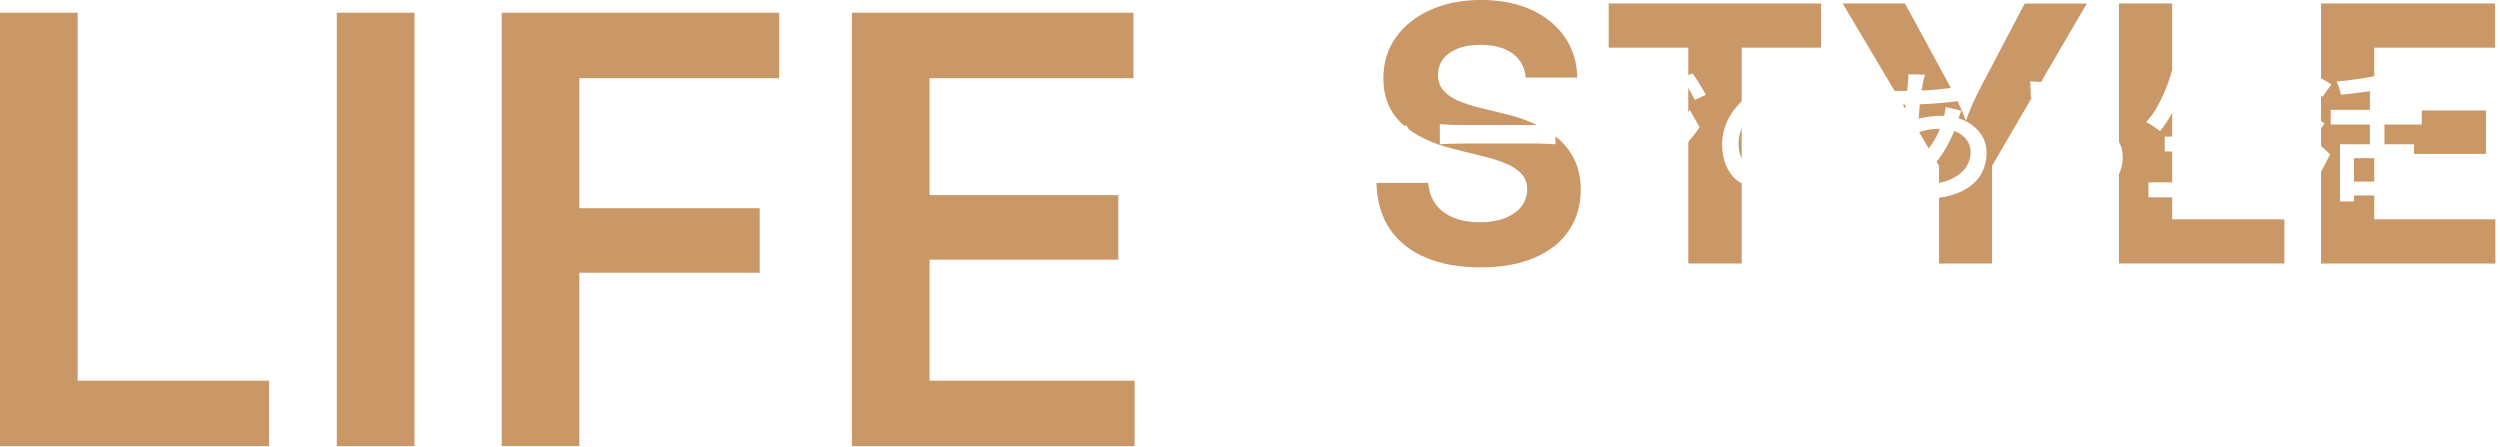 <?xml version="1.0" encoding="UTF-8"?><svg id="_1080_193" xmlns="http://www.w3.org/2000/svg" xmlns:xlink="http://www.w3.org/1999/xlink" viewBox="0 0 1080 193"><defs><style>.cls-1{filter:url(#drop-shadow-1);}.cls-2{fill:#fff;}.cls-3{fill:#ca9866;}</style><filter id="drop-shadow-1" x="481.36" y="13.84" width="604.8" height="182.88" filterUnits="userSpaceOnUse"><feOffset dx="7.21" dy="7.21"/><feGaussianBlur result="blur" stdDeviation="5.15"/><feFlood flood-color="#000" flood-opacity="1"/><feComposite in2="blur" operator="in"/><feComposite in="SourceGraphic"/></filter></defs><path class="cls-3" d="M0,192.73V5.51h33.55v158.94h82.67v28.27H0Z"/><path class="cls-3" d="M179.05,5.51v187.21h-33.55V5.51h33.55Z"/><path class="cls-3" d="M216.74,192.73V5.51h119.87v28.27h-86.32v56.16h77.9v27.89h-77.9v74.88h-33.55Z"/><path class="cls-3" d="M368.02,192.73V5.51h121.63v28.27h-88.08v50.51h81.54v27.89h-81.54v52.27h88.58v28.27h-122.13Z"/><path class="cls-3" d="M639.55,115.49c-9,0-16.82-1.38-23.48-4.15-6.66-2.76-11.85-6.86-15.57-12.29-3.72-5.43-5.68-12.11-5.88-20.05h22.39c.3,3.77,1.43,6.92,3.39,9.46,1.96,2.54,4.57,4.44,7.84,5.69,3.27,1.26,6.96,1.88,11.08,1.88s7.7-.59,10.74-1.77c3.04-1.18,5.41-2.85,7.12-5.01,1.71-2.16,2.56-4.67,2.56-7.54,0-2.56-.77-4.71-2.3-6.45-1.53-1.73-3.73-3.23-6.6-4.49-2.86-1.26-6.36-2.36-10.48-3.32l-12.36-3.09c-9.5-2.31-16.94-5.94-22.31-10.89-5.38-4.95-8.07-11.5-8.07-19.64,0-6.78,1.82-12.71,5.47-17.79,3.64-5.08,8.64-9.02,15-11.84,6.36-2.81,13.61-4.22,21.75-4.22s15.53,1.42,21.71,4.26c6.18,2.84,11.01,6.78,14.47,11.84,3.47,5.05,5.25,10.87,5.35,17.45h-22.24c-.4-4.52-2.33-8.02-5.77-10.48-3.44-2.46-8.03-3.69-13.76-3.69-3.87,0-7.19.55-9.95,1.66-2.77,1.11-4.86,2.64-6.3,4.6s-2.15,4.2-2.15,6.71c0,2.76.83,5.06,2.49,6.9,1.66,1.84,3.87,3.32,6.63,4.45,2.76,1.13,5.7,2.07,8.82,2.83l10.18,2.49c4.72,1.06,9.12,2.49,13.19,4.3s7.64,4.03,10.71,6.67c3.06,2.64,5.44,5.77,7.12,9.39,1.68,3.62,2.53,7.79,2.53,12.51,0,6.78-1.71,12.7-5.13,17.75-3.42,5.05-8.37,8.96-14.85,11.72-6.48,2.76-14.27,4.15-23.37,4.15Z"/><path class="cls-3" d="M694.96,20.58V1.51h91.75v19.07h-34.3v93.25h-23.07V20.58h-34.38Z"/><path class="cls-3" d="M837.66,113.84v-42.22L796.05,1.51h26.91l19,34.98c1.96,3.52,3.69,7.01,5.2,10.48s3.06,7.61,4.67,12.44h-5.05c1.56-4.87,3.06-9.05,4.52-12.51,1.46-3.47,3.12-6.94,4.98-10.4l18.39-34.98h26.84l-40.94,70.11v42.22h-22.92Z"/><path class="cls-3" d="M915.39,113.84V1.51h22.99v93.25h48.47v19.07h-71.47Z"/><path class="cls-3" d="M1002.69,113.84V1.51h75.16v19.07h-52.17v27.14h48.25v18.77h-48.25v28.27h52.32v19.07h-75.31Z"/><g class="cls-1"><path class="cls-2" d="M516.59,25.91c-.04.7-.1,1.59-.18,2.66-.08,1.07-.14,1.98-.18,2.72-.16,6.18-.69,11.63-1.58,16.37-.89,4.74-2.13,8.92-3.74,12.57s-3.63,6.88-6.08,9.7c-2.45,2.82-5.34,5.38-8.68,7.69l-6.42-5.19c1.19-.66,2.48-1.47,3.86-2.44,1.38-.97,2.64-2.03,3.8-3.18,1.98-1.89,3.68-4.01,5.13-6.36,1.44-2.35,2.62-4.94,3.55-7.78.93-2.84,1.63-6.01,2.1-9.51.47-3.5.71-7.41.71-11.73,0-.45-.02-1.02-.06-1.7-.04-.68-.09-1.36-.15-2.04-.06-.68-.13-1.27-.22-1.76h8.15ZM537.71,39.01c-.08.54-.16,1.11-.25,1.73-.08.62-.12,1.11-.12,1.48-.04,1.28-.11,2.93-.22,4.97s-.25,4.24-.43,6.61c-.18,2.37-.41,4.73-.68,7.1-.27,2.37-.6,4.55-.99,6.55-.39,2-.85,3.61-1.39,4.85-.66,1.48-1.59,2.6-2.78,3.37-1.19.76-2.78,1.14-4.76,1.14-1.73,0-3.48-.05-5.25-.15-1.77-.1-3.42-.22-4.94-.34l-.87-7.35c1.57.25,3.12.44,4.66.59,1.54.14,2.93.22,4.17.22.99,0,1.74-.16,2.25-.49.51-.33.94-.88,1.27-1.67.37-.82.71-1.95,1.02-3.4.31-1.44.57-3.07.77-4.88.21-1.81.39-3.66.56-5.56.16-1.89.28-3.72.34-5.47.06-1.75.09-3.28.09-4.6h-30.82c-1.11,0-2.39.01-3.83.03-1.44.02-2.78.09-4.01.22v-7.29c1.24.12,2.55.22,3.95.28,1.4.06,2.68.09,3.83.09h29.15c.78,0,1.55-.03,2.32-.09.76-.06,1.47-.15,2.13-.28l4.82,2.35ZM532.59,25.36c.53.74,1.11,1.63,1.73,2.66.62,1.03,1.21,2.06,1.79,3.09.58,1.03,1.05,1.94,1.42,2.72l-4.45,1.98c-.66-1.28-1.43-2.73-2.32-4.35-.89-1.63-1.74-3.04-2.56-4.23l4.38-1.85ZM539.75,22.64c.58.78,1.17,1.69,1.79,2.72.62,1.03,1.22,2.05,1.82,3.06.6,1.01,1.08,1.88,1.45,2.62l-4.45,1.98c-.66-1.32-1.45-2.78-2.38-4.39-.93-1.61-1.8-2.98-2.62-4.14l4.38-1.85Z"/><path class="cls-2" d="M559.7,72.23c.33-.7.53-1.33.62-1.88.08-.56.12-1.18.12-1.88v-34.03c0-.7-.04-1.46-.12-2.29-.08-.82-.16-1.62-.25-2.38-.08-.76-.18-1.41-.31-1.94h8.71c-.16,1.07-.3,2.16-.4,3.27-.1,1.11-.15,2.22-.15,3.34v32.92c2.63-.7,5.42-1.71,8.37-3.03,2.94-1.32,5.88-2.88,8.8-4.69,2.92-1.81,5.69-3.8,8.31-5.96,2.61-2.16,4.89-4.46,6.82-6.89l3.95,6.24c-4.16,5.02-9.34,9.39-15.53,13.09-6.2,3.71-13,6.73-20.41,9.08-.37.12-.85.3-1.45.52-.6.23-1.23.55-1.88.96l-5.19-4.45Z"/><path class="cls-2" d="M614.79,46.42c.7.04,1.6.1,2.69.18,1.09.08,2.23.13,3.43.15,1.19.02,2.32.03,3.4.03h33.41c1.48,0,2.83-.05,4.04-.15,1.21-.1,2.21-.17,3-.22v8.71c-.7-.04-1.72-.1-3.06-.19-1.34-.08-2.67-.12-3.98-.12h-33.41c-1.73,0-3.47.03-5.22.09-1.75.06-3.18.13-4.29.22v-8.71Z"/><path class="cls-2" d="M679.32,40.36c1.03.54,2.18,1.18,3.46,1.95,1.28.76,2.57,1.55,3.89,2.38,1.32.82,2.56,1.61,3.74,2.35,1.17.74,2.13,1.4,2.87,1.98l-4.01,6.18c-.86-.62-1.87-1.31-3.03-2.07-1.15-.76-2.38-1.55-3.67-2.38-1.3-.82-2.57-1.61-3.83-2.35-1.26-.74-2.38-1.38-3.37-1.91l3.95-6.11ZM677.97,70.25c2.31-.41,4.65-.93,7.04-1.54,2.39-.62,4.76-1.38,7.1-2.28,2.35-.91,4.61-1.96,6.79-3.15,3.46-1.98,6.69-4.19,9.7-6.64,3.01-2.45,5.71-5.06,8.12-7.84,2.41-2.78,4.42-5.63,6.02-8.55l4.26,7.47c-2.8,4.24-6.3,8.28-10.5,12.1-4.2,3.83-8.81,7.18-13.83,10.07-2.1,1.19-4.38,2.31-6.86,3.34-2.47,1.03-4.91,1.92-7.32,2.69-2.41.76-4.54,1.31-6.39,1.64l-4.14-7.29ZM688.77,26.35c.99.54,2.12,1.19,3.4,1.98,1.28.78,2.57,1.6,3.89,2.44,1.32.84,2.56,1.65,3.74,2.41,1.17.76,2.13,1.43,2.87,2.01l-4.08,6.05c-.82-.58-1.82-1.26-3-2.04-1.17-.78-2.4-1.58-3.67-2.41-1.28-.82-2.53-1.62-3.77-2.38-1.24-.76-2.35-1.43-3.34-2.01l3.95-6.05ZM715.51,27.46c.53.82,1.15,1.8,1.85,2.93.7,1.13,1.39,2.28,2.07,3.43.68,1.15,1.25,2.22,1.7,3.21l-4.82,2.1c-.58-1.24-1.14-2.39-1.7-3.46-.56-1.07-1.14-2.13-1.76-3.18-.62-1.05-1.3-2.07-2.04-3.06l4.69-1.98ZM723.91,24.49c.62.78,1.28,1.72,1.98,2.81.7,1.09,1.39,2.21,2.07,3.37.68,1.15,1.27,2.18,1.76,3.09l-4.76,2.16c-.62-1.24-1.24-2.38-1.85-3.43-.62-1.05-1.25-2.07-1.88-3.06-.64-.99-1.33-1.98-2.07-2.96l4.76-1.98Z"/><path class="cls-2" d="M768.5,32.21c-.45,3.17-1,6.52-1.64,10.04-.64,3.52-1.49,7.07-2.56,10.65-1.24,4.16-2.63,7.72-4.2,10.68s-3.28,5.23-5.16,6.79c-1.87,1.57-3.88,2.35-6.02,2.35s-4.14-.74-5.99-2.22-3.35-3.55-4.48-6.21c-1.13-2.66-1.7-5.69-1.7-9.11s.72-6.81,2.16-9.94c1.44-3.13,3.43-5.91,5.96-8.34,2.53-2.43,5.5-4.33,8.89-5.71,3.4-1.38,7.07-2.07,11.02-2.07,3.75,0,7.13.61,10.16,1.82,3.03,1.21,5.61,2.9,7.75,5.06,2.14,2.16,3.79,4.68,4.94,7.57,1.15,2.88,1.73,5.97,1.73,9.26,0,4.32-.9,8.17-2.69,11.55-1.79,3.38-4.42,6.16-7.87,8.34-3.46,2.18-7.76,3.64-12.91,4.39l-4.14-6.55c1.15-.12,2.18-.27,3.09-.43.91-.16,1.77-.33,2.59-.49,1.98-.45,3.84-1.15,5.59-2.1,1.75-.95,3.28-2.13,4.6-3.55s2.36-3.09,3.12-5c.76-1.91,1.14-4.05,1.14-6.39,0-2.47-.38-4.73-1.14-6.79-.76-2.06-1.88-3.86-3.37-5.4-1.48-1.54-3.28-2.74-5.4-3.58-2.12-.84-4.56-1.27-7.32-1.27-3.34,0-6.29.6-8.86,1.79-2.57,1.19-4.75,2.74-6.52,4.63-1.77,1.89-3.12,3.95-4.04,6.18-.93,2.22-1.39,4.34-1.39,6.36,0,2.18.27,4,.8,5.47.53,1.46,1.2,2.55,2.01,3.27.8.72,1.62,1.08,2.44,1.08.91,0,1.81-.45,2.72-1.36.91-.91,1.8-2.32,2.69-4.23.88-1.91,1.78-4.35,2.69-7.32.9-2.96,1.69-6.12,2.35-9.48.66-3.36,1.13-6.66,1.42-9.91l7.53.18Z"/><path class="cls-2" d="M840.08,40.61c-.12.33-.3.79-.52,1.39-.23.6-.44,1.2-.65,1.82-.21.62-.37,1.13-.49,1.54-1.19,3.75-2.65,7.16-4.35,10.25-1.71,3.09-3.56,5.8-5.56,8.12-2,2.33-3.98,4.25-5.96,5.77-2.02,1.48-4.29,2.78-6.82,3.89-2.53,1.11-5.05,1.67-7.56,1.67-1.44,0-2.77-.3-3.98-.9-1.22-.6-2.19-1.54-2.93-2.84-.74-1.3-1.11-2.93-1.11-4.91,0-2.14.45-4.27,1.36-6.39.91-2.12,2.16-4.14,3.77-6.05,1.61-1.91,3.46-3.62,5.56-5.13,2.1-1.5,4.36-2.69,6.79-3.55,2.02-.74,4.23-1.34,6.64-1.79,2.41-.45,4.72-.68,6.95-.68,3.87,0,7.29.69,10.25,2.07,2.96,1.38,5.29,3.27,6.98,5.68,1.69,2.41,2.53,5.18,2.53,8.31,0,2.18-.36,4.31-1.08,6.39-.72,2.08-1.87,3.98-3.46,5.71-1.59,1.73-3.67,3.22-6.27,4.48-2.59,1.26-5.76,2.17-9.51,2.75l-3.64-5.81c3.87-.45,7.07-1.35,9.6-2.69,2.53-1.34,4.42-2.98,5.65-4.94,1.23-1.96,1.85-4.02,1.85-6.21,0-1.85-.5-3.54-1.51-5.06-1.01-1.52-2.5-2.75-4.48-3.67-1.98-.93-4.41-1.39-7.29-1.39-2.72,0-5.18.31-7.38.93-2.2.62-4.07,1.28-5.59,1.98-2.14.99-4.06,2.26-5.74,3.83-1.69,1.57-3.02,3.22-3.98,4.97-.97,1.75-1.45,3.39-1.45,4.91,0,1.07.25,1.88.74,2.44.49.56,1.26.83,2.29.83,1.52,0,3.24-.47,5.16-1.42,1.91-.95,3.84-2.29,5.77-4.01,2.39-2.18,4.62-4.8,6.7-7.84,2.08-3.05,3.78-6.81,5.1-11.3.12-.41.24-.91.34-1.48.1-.58.21-1.17.31-1.79.1-.62.17-1.11.22-1.48l6.79,1.61ZM813.71,32.09c3.83,0,7.47-.09,10.93-.28,3.46-.18,6.79-.48,10-.9,3.21-.41,6.36-.97,9.45-1.67l.06,6.42c-2.14.37-4.5.71-7.07,1.02s-5.24.57-8,.77c-2.76.21-5.47.36-8.12.46-2.65.1-5.14.15-7.44.15-1.03,0-2.19-.02-3.49-.06-1.3-.04-2.58-.09-3.86-.15-1.28-.06-2.39-.11-3.34-.15l-.18-6.42c.74.08,1.76.2,3.06.34,1.3.14,2.66.26,4.11.34,1.44.08,2.74.12,3.89.12ZM824.39,25.05c-.16.54-.31,1.07-.43,1.61-.12.54-.25,1.05-.37,1.54-.37,1.85-.72,4.04-1.05,6.55-.33,2.51-.6,5.16-.8,7.94-.21,2.78-.31,5.49-.31,8.12,0,3.09.17,5.95.53,8.58.35,2.64.81,5.1,1.39,7.38.58,2.28,1.19,4.44,1.85,6.45l-6.36,1.91c-.62-1.85-1.2-4.05-1.76-6.58-.56-2.53-1.01-5.23-1.36-8.09-.35-2.86-.52-5.73-.52-8.62,0-2.06.07-4.16.22-6.3.14-2.14.31-4.24.49-6.3.19-2.06.38-4.01.59-5.87s.39-3.52.56-5c.04-.58.08-1.18.12-1.82.04-.64.04-1.2,0-1.7l7.23.19Z"/><path class="cls-2" d="M869.85,27.89c.82.08,1.71.15,2.66.22.95.06,1.81.09,2.59.09.66,0,1.67-.02,3.03-.06,1.36-.04,2.88-.08,4.57-.12,1.69-.04,3.39-.08,5.1-.12,1.71-.04,3.24-.1,4.6-.19,1.36-.08,2.39-.14,3.09-.19,1.15-.08,2.07-.17,2.75-.28.68-.1,1.2-.22,1.58-.34l3.64,5c-.66.41-1.34.84-2.04,1.3-.7.45-1.38.93-2.04,1.42-.82.58-1.83,1.35-3.03,2.32-1.19.97-2.47,2.02-3.83,3.15-1.36,1.13-2.7,2.23-4.01,3.3-1.32,1.07-2.51,2.04-3.58,2.9,1.15-.37,2.27-.61,3.37-.71,1.09-.1,2.19-.15,3.3-.15,3.46,0,6.56.66,9.29,1.98,2.74,1.32,4.91,3.12,6.52,5.4,1.61,2.28,2.41,4.91,2.41,7.87,0,3.25-.83,6.18-2.5,8.77-1.67,2.59-4.14,4.64-7.41,6.14-3.27,1.5-7.32,2.25-12.14,2.25-2.84,0-5.36-.4-7.57-1.2-2.2-.8-3.93-1.94-5.19-3.4s-1.88-3.18-1.88-5.16c0-1.61.44-3.11,1.33-4.51.88-1.4,2.13-2.53,3.74-3.4,1.61-.86,3.46-1.3,5.56-1.3,2.8,0,5.16.57,7.07,1.7,1.91,1.13,3.39,2.65,4.42,4.54,1.03,1.89,1.58,3.93,1.67,6.11l-6.42.93c-.08-2.35-.72-4.26-1.91-5.74-1.2-1.48-2.8-2.22-4.82-2.22-1.24,0-2.23.33-3,.99-.76.66-1.14,1.42-1.14,2.29,0,1.23.63,2.22,1.88,2.96,1.26.74,2.91,1.11,4.97,1.11,3.46,0,6.39-.43,8.8-1.3,2.41-.86,4.23-2.12,5.47-3.77,1.24-1.65,1.85-3.62,1.85-5.93,0-1.89-.58-3.57-1.73-5.03-1.15-1.46-2.72-2.6-4.69-3.43-1.98-.82-4.2-1.24-6.67-1.24s-4.65.3-6.67.9c-2.02.6-3.91,1.43-5.68,2.5-1.77,1.07-3.49,2.38-5.16,3.92s-3.39,3.26-5.16,5.16l-5-5.19c1.15-.91,2.45-1.96,3.89-3.15,1.44-1.19,2.9-2.41,4.38-3.64s2.88-2.41,4.2-3.52c1.32-1.11,2.43-2.04,3.34-2.78.86-.7,1.89-1.54,3.09-2.53,1.19-.99,2.43-2.02,3.71-3.09,1.28-1.07,2.49-2.09,3.64-3.06,1.15-.97,2.1-1.78,2.84-2.44-.62,0-1.46.03-2.53.09s-2.24.11-3.52.15c-1.28.04-2.55.09-3.83.15-1.28.06-2.46.12-3.55.18-1.09.06-1.97.11-2.62.15-.78.04-1.6.09-2.44.15-.84.06-1.62.15-2.32.28l-.25-7.23Z"/><path class="cls-2" d="M931.11,23.07l6.79,1.48c-.86,3.17-1.92,6.3-3.18,9.39-1.26,3.09-2.62,5.95-4.11,8.58-1.48,2.64-3.05,4.94-4.69,6.92-.41-.37-.99-.8-1.73-1.3l-2.22-1.48c-.74-.49-1.42-.89-2.04-1.17,1.69-1.77,3.22-3.86,4.6-6.27s2.63-4.99,3.77-7.75c1.13-2.76,2.07-5.56,2.81-8.4ZM920.92,71.55h55.64v6.48h-55.64v-6.48ZM927.96,51.79h43.17v6.42h-43.17v-6.42ZM930.55,33.63h42.92v6.48h-42.92v-6.48ZM945.25,22.21h6.92v52.56h-6.92V22.21Z"/><path class="cls-2" d="M981.75,44.87l3.58-4.94c1.19.54,2.52,1.18,3.98,1.95,1.46.76,2.88,1.5,4.26,2.22,1.38.72,2.52,1.37,3.43,1.94l-3.71,5.5c-.82-.62-1.91-1.32-3.27-2.1-1.36-.78-2.77-1.58-4.23-2.41-1.46-.82-2.81-1.54-4.04-2.16ZM982.8,74.64c1.11-1.52,2.35-3.37,3.71-5.53,1.36-2.16,2.74-4.46,4.14-6.89,1.4-2.43,2.72-4.82,3.95-7.16l4.82,4.38c-1.07,2.14-2.22,4.35-3.46,6.64-1.24,2.28-2.49,4.53-3.77,6.73-1.28,2.2-2.53,4.31-3.77,6.33l-5.62-4.51ZM984.71,27.77l3.77-4.76c1.19.58,2.51,1.25,3.95,2.01,1.44.76,2.84,1.51,4.2,2.25,1.36.74,2.47,1.4,3.33,1.98l-3.89,5.37c-.82-.62-1.89-1.33-3.21-2.13-1.32-.8-2.7-1.63-4.14-2.47-1.44-.84-2.78-1.6-4.01-2.25ZM999.66,40.24h39.34v6.36h-39.34v-6.36ZM1031.46,22.27l5.13,5.19c-2.96,1.11-6.28,2.07-9.94,2.87-3.66.8-7.43,1.47-11.3,2.01-3.87.54-7.64.99-11.3,1.36-.12-.78-.37-1.74-.74-2.87-.37-1.13-.74-2.07-1.11-2.81,2.63-.25,5.32-.57,8.06-.96,2.74-.39,5.39-.82,7.97-1.3,2.57-.47,4.99-1,7.26-1.57,2.26-.58,4.26-1.21,5.99-1.91ZM1003.67,55.12h31.99v24.39h-6.36v-18.4h-19.58v18.71h-6.05v-24.7ZM1008,71.24h23.96v5.99h-23.96v-5.99ZM1016.58,28.75h6.3v29.83h-6.3v-29.83Z"/><path class="cls-2" d="M1057.28,78.53c-1.24-1.57-2.63-3.16-4.17-4.79s-3.1-3.21-4.66-4.76c-1.57-1.54-3.09-2.91-4.57-4.11l5.81-5c1.44,1.19,3,2.59,4.69,4.2,1.69,1.61,3.3,3.23,4.85,4.88,1.54,1.65,2.87,3.15,3.98,4.51l-5.93,5.06Z"/><path class="cls-2" d="M627.08,149.53c-.33,1.11-.6,2.2-.8,3.27-.21,1.07-.31,2.14-.31,3.21,0,2.06,1.06,3.76,3.18,5.09,2.12,1.34,5.49,2.01,10.1,2.01,2.8,0,5.51-.1,8.12-.31,2.61-.21,5.06-.49,7.35-.86s4.29-.8,6.02-1.3l.06,7.78c-1.69.41-3.64.77-5.87,1.08s-4.63.56-7.23.74c-2.59.19-5.33.28-8.21.28-4.57,0-8.41-.49-11.52-1.48s-5.44-2.44-7.01-4.35c-1.57-1.91-2.35-4.25-2.35-7.01,0-1.73.14-3.33.43-4.82.29-1.48.56-2.82.8-4.01l7.23.68ZM622.69,123.72c2.26.25,4.81.43,7.63.56,2.82.12,5.84.19,9.05.19,2.02,0,4.08-.04,6.18-.12,2.1-.08,4.13-.18,6.08-.31,1.96-.12,3.72-.27,5.28-.43v7.35c-1.44.12-3.15.25-5.13.37-1.98.12-4.05.22-6.21.28-2.16.06-4.23.09-6.21.09-3.17,0-6.12-.06-8.86-.19-2.74-.12-5.34-.29-7.81-.49v-7.29Z"/><path class="cls-2" d="M705.82,122.3c-.29.41-.61.88-.96,1.39-.35.52-.69,1.04-1.02,1.57-.74,1.07-1.58,2.38-2.5,3.92-.93,1.54-1.88,3.17-2.87,4.88-.99,1.71-1.94,3.41-2.87,5.09-.93,1.69-1.78,3.23-2.56,4.63,1.23-.86,2.51-1.48,3.83-1.85,1.32-.37,2.59-.56,3.83-.56,2.26,0,4.07.68,5.4,2.04s2.07,3.31,2.19,5.87c.04.99.06,2.14.06,3.46s0,2.6.03,3.86c.02,1.26.07,2.34.15,3.24.12,1.32.59,2.26,1.39,2.84.8.58,1.76.86,2.87.86,1.44,0,2.75-.41,3.92-1.24,1.17-.82,2.21-1.94,3.12-3.37.91-1.42,1.69-3.02,2.35-4.79.66-1.77,1.21-3.56,1.67-5.37l5.93,4.82c-1.07,3.5-2.42,6.56-4.04,9.17-1.63,2.61-3.6,4.64-5.93,6.08-2.33,1.44-5.05,2.16-8.18,2.16-2.22,0-4.06-.4-5.5-1.2-1.44-.8-2.51-1.84-3.21-3.12-.7-1.28-1.09-2.61-1.17-4.01-.08-1.15-.13-2.42-.15-3.8-.02-1.38-.04-2.72-.06-4.01-.02-1.3-.07-2.4-.15-3.3-.08-1.15-.44-2.06-1.08-2.72-.64-.66-1.55-.99-2.75-.99-1.48,0-2.88.44-4.2,1.33-1.32.89-2.51,2.05-3.58,3.49-1.07,1.44-1.98,3.01-2.72,4.69-.45.91-.92,1.98-1.39,3.21-.47,1.23-.93,2.51-1.36,3.83-.43,1.32-.84,2.57-1.24,3.77-.39,1.19-.69,2.2-.9,3.03l-7.78-2.66c.78-2.06,1.75-4.42,2.9-7.07,1.15-2.66,2.41-5.46,3.77-8.4,1.36-2.94,2.75-5.86,4.17-8.74,1.42-2.88,2.78-5.61,4.08-8.18,1.3-2.57,2.46-4.83,3.49-6.76,1.03-1.93,1.81-3.4,2.35-4.38.41-.78.87-1.66,1.36-2.62.49-.97.99-2.05,1.48-3.24l7.84,3.15Z"/><path class="cls-2" d="M761.21,118.65c-.25,1.03-.58,2.35-.99,3.95-.41,1.61-.85,3.29-1.33,5.06-.47,1.77-1,3.5-1.57,5.19-.95,2.96-2.16,6.1-3.64,9.42-1.48,3.31-3.09,6.55-4.82,9.7-1.73,3.15-3.46,5.94-5.19,8.37l-6.73-3.46c1.4-1.69,2.78-3.57,4.14-5.65,1.36-2.08,2.64-4.24,3.86-6.48,1.21-2.24,2.3-4.42,3.27-6.52.97-2.1,1.74-4.01,2.32-5.74.74-2.14,1.41-4.53,2.01-7.16.6-2.63.94-5.1,1.02-7.41l7.66.74ZM737.81,128.16c1.28.12,2.63.22,4.08.28,1.44.06,2.76.09,3.95.09,2.47,0,4.98-.12,7.53-.37,2.55-.25,5.05-.61,7.5-1.08,2.45-.47,4.73-1.04,6.82-1.7l.19,6.42c-1.85.49-3.99.97-6.42,1.42-2.43.45-4.98.83-7.66,1.14-2.68.31-5.33.46-7.97.46-1.2,0-2.43-.02-3.71-.06-1.28-.04-2.55-.1-3.83-.19l-.49-6.42ZM775.73,137.86c-.08,1.28-.12,2.52-.12,3.74s.02,2.48.06,3.8c.04.95.09,2.16.15,3.64.06,1.48.13,3.05.22,4.69.08,1.65.15,3.22.22,4.72.06,1.5.09,2.71.09,3.61,0,1.81-.38,3.47-1.14,4.97-.76,1.5-1.99,2.69-3.67,3.55-1.69.86-3.95,1.3-6.79,1.3-2.47,0-4.7-.36-6.7-1.08-2-.72-3.6-1.81-4.82-3.27-1.22-1.46-1.82-3.28-1.82-5.47,0-1.98.55-3.75,1.64-5.31,1.09-1.56,2.63-2.79,4.63-3.67,2-.89,4.33-1.33,7.01-1.33,3.58,0,6.89.5,9.91,1.51,3.03,1.01,5.73,2.29,8.12,3.83,2.39,1.54,4.45,3.08,6.18,4.6l-3.71,5.93c-1.15-1.03-2.44-2.14-3.86-3.33-1.42-1.19-3.02-2.32-4.79-3.37s-3.67-1.9-5.71-2.56c-2.04-.66-4.21-.99-6.52-.99-1.93,0-3.48.38-4.63,1.14-1.15.76-1.73,1.74-1.73,2.93s.5,2.18,1.51,2.96c1.01.78,2.46,1.17,4.35,1.17,1.48,0,2.66-.26,3.52-.77.86-.51,1.48-1.21,1.85-2.1.37-.89.56-1.88.56-3,0-.99-.04-2.37-.12-4.14-.08-1.77-.18-3.72-.28-5.84-.1-2.12-.21-4.23-.31-6.33s-.17-3.95-.22-5.56h6.92ZM786.84,140.64c-1.2-.99-2.67-2.03-4.42-3.12-1.75-1.09-3.55-2.14-5.4-3.15-1.85-1.01-3.48-1.82-4.88-2.44l3.58-5.43c1.11.49,2.37,1.09,3.77,1.79,1.4.7,2.82,1.45,4.26,2.25,1.44.8,2.78,1.57,4.01,2.32,1.24.74,2.22,1.4,2.97,1.98l-3.89,5.81Z"/><path class="cls-2" d="M810.37,115.75l6.18,1.98c-1.4,3.46-3.06,6.92-4.97,10.38-1.91,3.46-3.96,6.72-6.15,9.79-2.18,3.07-4.45,5.77-6.79,8.12-.21-.53-.52-1.24-.93-2.1-.41-.86-.84-1.73-1.3-2.59-.45-.86-.89-1.56-1.3-2.1,2.02-1.89,3.97-4.1,5.87-6.61,1.89-2.51,3.64-5.21,5.25-8.09,1.61-2.88,2.98-5.81,4.14-8.77ZM804.2,132.61l6.3-6.3.06.06v47.37h-6.36v-41.13ZM830.51,116.24h6.55v27.91c0,2.47-.15,4.9-.46,7.29-.31,2.39-.88,4.68-1.7,6.89-.82,2.2-2.02,4.25-3.58,6.14-1.57,1.89-3.58,3.61-6.05,5.16-2.47,1.54-5.52,2.87-9.14,3.98-.25-.49-.62-1.08-1.11-1.76-.49-.68-1-1.37-1.51-2.07-.51-.7-1.02-1.28-1.51-1.73,3.46-.78,6.31-1.78,8.55-2.99,2.24-1.21,4.03-2.6,5.37-4.17,1.34-1.56,2.34-3.25,3-5.06.66-1.81,1.09-3.71,1.3-5.68.21-1.98.31-3.99.31-6.05v-27.85ZM814.51,122.17h39.4v5.99h-39.4v-5.99ZM821.24,151.69c1.85,3.05,4.38,5.66,7.6,7.84,3.21,2.18,7,3.94,11.36,5.28,4.36,1.34,9.22,2.28,14.57,2.81-.45.45-.94,1.03-1.45,1.73-.52.7-.98,1.41-1.39,2.13-.41.72-.76,1.39-1.05,2.01-5.52-.74-10.51-1.96-14.98-3.64-4.47-1.69-8.38-3.89-11.73-6.61-3.36-2.72-6.14-5.99-8.37-9.82l5.43-1.73ZM815.93,133.04h36.25v17.85h-36.25v-17.85ZM821.98,138.48v6.98h23.84v-6.98h-23.84Z"/><path class="cls-2" d="M871.33,124.33c-.12.66-.23,1.43-.31,2.32-.08.89-.15,1.76-.22,2.62-.06.86-.11,1.59-.15,2.16,0,1.32.01,2.73.03,4.23.02,1.5.06,3.04.12,4.6.06,1.57.15,3.13.28,4.69.29,3.09.74,5.81,1.36,8.15.62,2.35,1.39,4.18,2.32,5.5.93,1.32,2.07,1.98,3.43,1.98.74,0,1.45-.38,2.13-1.14.68-.76,1.32-1.77,1.91-3.03.6-1.26,1.13-2.59,1.61-4.01s.87-2.79,1.2-4.11l5.56,6.61c-1.32,3.54-2.65,6.36-3.98,8.46s-2.71,3.61-4.11,4.54c-1.4.93-2.88,1.39-4.45,1.39-2.18,0-4.23-.73-6.15-2.19-1.91-1.46-3.57-3.83-4.97-7.1-1.4-3.27-2.39-7.65-2.97-13.12-.21-1.85-.36-3.83-.46-5.93-.1-2.1-.17-4.1-.19-5.99-.02-1.89-.03-3.46-.03-4.69,0-.82-.03-1.81-.09-2.96-.06-1.15-.2-2.18-.4-3.09l8.52.12ZM902.58,125.82c1.15,1.4,2.26,3.09,3.34,5.06,1.07,1.98,2.05,4.1,2.93,6.36.88,2.26,1.67,4.58,2.35,6.95.68,2.37,1.24,4.68,1.67,6.95.43,2.26.73,4.36.9,6.3l-7.23,2.84c-.25-2.59-.65-5.36-1.2-8.31-.56-2.94-1.29-5.88-2.19-8.8-.91-2.92-1.98-5.69-3.21-8.31-1.24-2.61-2.68-4.87-4.32-6.76l6.98-2.29Z"/><path class="cls-2" d="M938.89,129.71h7.41c-.16,3.29-.42,6.62-.77,9.97-.35,3.36-.94,6.67-1.76,9.94-.82,3.27-2.01,6.39-3.55,9.36s-3.59,5.71-6.14,8.24c-2.55,2.53-5.76,4.76-9.63,6.7-.49-.91-1.18-1.88-2.07-2.93-.89-1.05-1.76-1.92-2.62-2.62,3.58-1.65,6.52-3.58,8.83-5.81,2.3-2.22,4.13-4.64,5.47-7.26,1.34-2.61,2.34-5.35,3-8.21.66-2.86,1.1-5.76,1.33-8.71.23-2.94.4-5.84.52-8.68ZM920.67,126h55.83v6.36h-55.83v-6.36ZM941.17,141.01h23.96v6.24h-23.96v-6.24ZM944.82,115.63h6.92v12.91h-6.92v-12.91ZM962.73,141.01h6.79c-.04.74-.06,1.33-.06,1.76s-.04.81-.12,1.14c-.37,5.72-.78,10.4-1.24,14.02-.45,3.62-.97,6.43-1.54,8.43-.58,2-1.28,3.43-2.1,4.29-.86.95-1.79,1.6-2.78,1.95-.99.35-2.16.59-3.52.71-1.15.08-2.69.11-4.6.09-1.91-.02-3.9-.07-5.96-.15-.04-.95-.29-2.04-.74-3.27-.45-1.24-1.01-2.31-1.67-3.21,2.18.16,4.25.28,6.21.34,1.96.06,3.37.09,4.23.09.7,0,1.29-.05,1.76-.15.47-.1.9-.32,1.27-.65.66-.53,1.22-1.72,1.7-3.55.47-1.83.9-4.45,1.3-7.84.39-3.4.73-7.71,1.02-12.94l.06-1.05Z"/><path class="cls-2" d="M985.21,142.12c2.14.7,4.34,1.26,6.61,1.67,2.26.41,4.51.69,6.73.83,2.22.14,4.34.22,6.36.22s4.04-.06,6.21-.18c2.16-.12,4.27-.31,6.33-.56l-.18,6.61c-1.81.21-3.64.35-5.5.43-1.85.08-3.77.12-5.74.12-3.91,0-7.72-.22-11.42-.65-3.71-.43-6.96-1.04-9.76-1.82l.37-6.67ZM986.57,126.74c1.81.58,3.8,1.06,5.96,1.45,2.16.39,4.37.68,6.64.86,2.26.18,4.38.28,6.36.28,2.43,0,4.69-.07,6.79-.22,2.1-.14,3.95-.36,5.56-.65l-.18,6.61c-1.89.17-3.78.31-5.65.43-1.87.12-4.11.19-6.7.19-1.98,0-4.09-.1-6.33-.31-2.24-.21-4.46-.5-6.64-.9-2.18-.39-4.22-.83-6.11-1.33l.31-6.42ZM1008,118.96c-.25,1.03-.44,1.96-.59,2.78-.14.82-.28,1.63-.4,2.41-.16.95-.36,2.24-.59,3.89-.23,1.65-.47,3.5-.74,5.56-.27,2.06-.54,4.18-.8,6.36-.27,2.18-.52,4.32-.77,6.42s-.43,4-.56,5.71c-.12,1.71-.18,3.1-.18,4.17,0,2.68.79,4.74,2.38,6.18,1.58,1.44,3.96,2.16,7.13,2.16,2.96,0,5.48-.4,7.53-1.2,2.06-.8,3.63-1.92,4.72-3.37,1.09-1.44,1.64-3.07,1.64-4.88,0-2.06-.55-4.12-1.64-6.18-1.09-2.06-2.71-4.03-4.85-5.93l7.78-1.67c2.1,2.51,3.64,4.92,4.63,7.23.99,2.31,1.48,4.78,1.48,7.41,0,3.09-.89,5.82-2.66,8.18-1.77,2.37-4.25,4.21-7.44,5.53-3.19,1.32-6.99,1.98-11.39,1.98-3.09,0-5.86-.48-8.31-1.45-2.45-.97-4.37-2.5-5.77-4.6-1.4-2.1-2.1-4.86-2.1-8.28,0-1.28.1-2.98.31-5.13.21-2.14.46-4.49.77-7.04.31-2.55.63-5.16.96-7.81s.63-5.18.9-7.56c.27-2.39.48-4.43.65-6.11.08-1.36.13-2.4.15-3.12.02-.72-.01-1.41-.09-2.07l7.84.43Z"/><path class="cls-2" d="M1053.2,152.93c1.81,0,3.46.44,4.94,1.33,1.48.89,2.66,2.07,3.55,3.55.88,1.48,1.33,3.13,1.33,4.94s-.44,3.46-1.33,4.94c-.89,1.48-2.07,2.67-3.55,3.55-1.48.88-3.13,1.33-4.94,1.33s-3.46-.44-4.94-1.33c-1.48-.89-2.67-2.07-3.55-3.55-.89-1.48-1.33-3.13-1.33-4.94s.44-3.46,1.33-4.94c.88-1.48,2.07-2.67,3.55-3.55,1.48-.89,3.13-1.33,4.94-1.33ZM1053.2,168.49c1.61,0,2.96-.56,4.08-1.67,1.11-1.11,1.67-2.47,1.67-4.08,0-1.03-.26-1.99-.77-2.87-.52-.89-1.21-1.58-2.07-2.1-.86-.51-1.83-.77-2.9-.77s-1.99.26-2.87.77c-.89.52-1.59,1.21-2.1,2.1-.52.89-.77,1.84-.77,2.87s.26,2.05.77,2.93c.51.89,1.2,1.58,2.07,2.07s1.83.74,2.9.74Z"/></g></svg>
